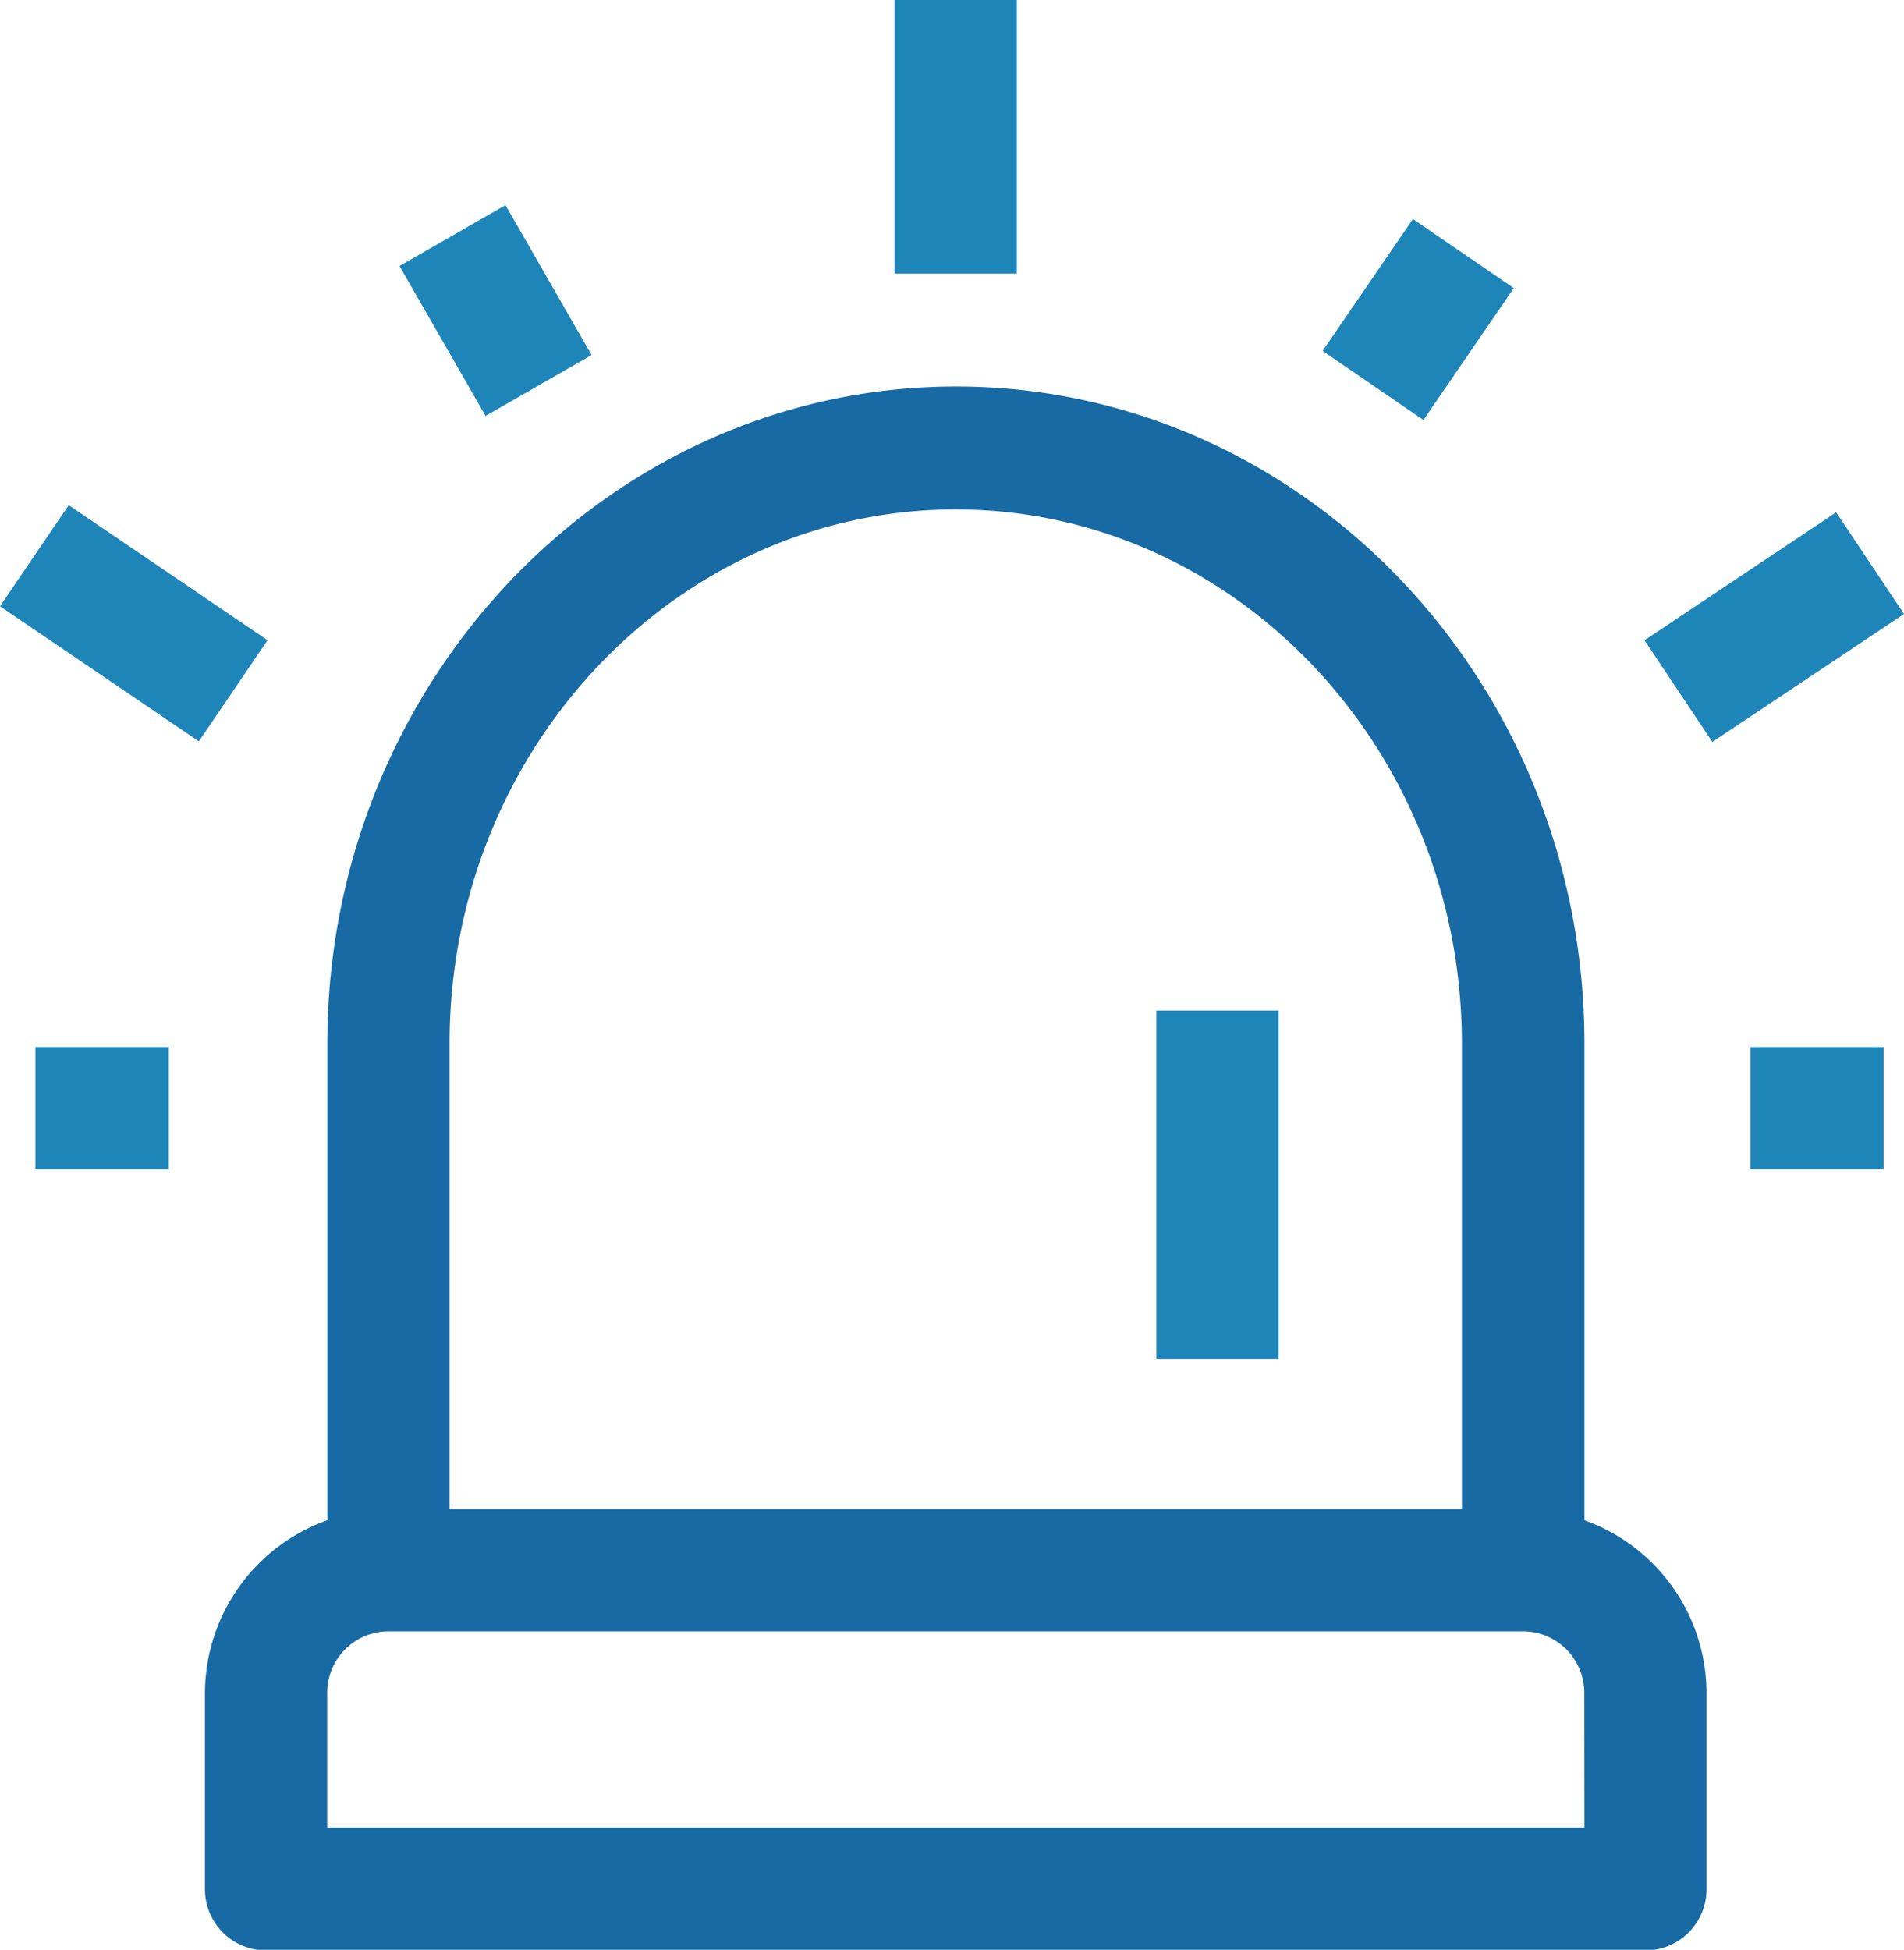 <svg xmlns="http://www.w3.org/2000/svg" viewBox="0 0 147.81 151.34"><defs><style>.cls-1{fill:#186aa4;}.cls-2{fill:#1e85b9;}</style></defs><g id="Layer_2" data-name="Layer 2"><g id="Layer_1-2" data-name="Layer 1"><g id="Group_1519" data-name="Group 1519"><path id="Path_16174" data-name="Path 16174" class="cls-1" d="M123,118V81c0-28.11-21.88-51-48.78-51S25.41,52.92,25.41,81V118a14.28,14.28,0,0,0-9.5,13.44v15.2a4.75,4.75,0,0,0,4.75,4.75H127.74a4.75,4.75,0,0,0,4.74-4.75h0V131.38A14.27,14.27,0,0,0,123,118ZM74.19,39.54c21.67,0,39.3,18.61,39.3,41.49v36.11H34.9V81C34.9,58.15,52.53,39.54,74.19,39.54ZM123,141.85H25.4V131.38a4.77,4.77,0,0,1,4.76-4.76h88.07a4.77,4.77,0,0,1,4.76,4.76Z"/><g id="Group_1518" data-name="Group 1518"><rect id="Rectangle_1277" data-name="Rectangle 1277" class="cls-2" x="69.45" width="9.49" height="21.24"/><rect id="Rectangle_1278" data-name="Rectangle 1278" class="cls-2" x="33.72" y="17.39" width="9.49" height="13.42" transform="translate(-6.89 22.36) rotate(-29.87)"/><rect id="Rectangle_1279" data-name="Rectangle 1279" class="cls-2" x="5.64" y="39.05" width="9.49" height="18.66" transform="translate(-35.47 29.78) rotate(-55.81)"/><rect id="Rectangle_1280" data-name="Rectangle 1280" class="cls-2" x="2.75" y="81.27" width="10.35" height="9.49"/><rect id="Rectangle_1281" data-name="Rectangle 1281" class="cls-2" x="135.89" y="81.27" width="10.35" height="9.49"/><rect id="Rectangle_1282" data-name="Rectangle 1282" class="cls-2" x="128.79" y="43.92" width="17.89" height="9.49" transform="translate(-3.84 84.66) rotate(-33.72)"/><rect id="Rectangle_1283" data-name="Rectangle 1283" class="cls-2" x="103.88" y="20.05" width="12.41" height="9.49" transform="translate(27.43 101.61) rotate(-55.59)"/><rect id="Rectangle_1284" data-name="Rectangle 1284" class="cls-2" x="89.77" y="78.44" width="9.49" height="27.03"/></g></g></g></g></svg>